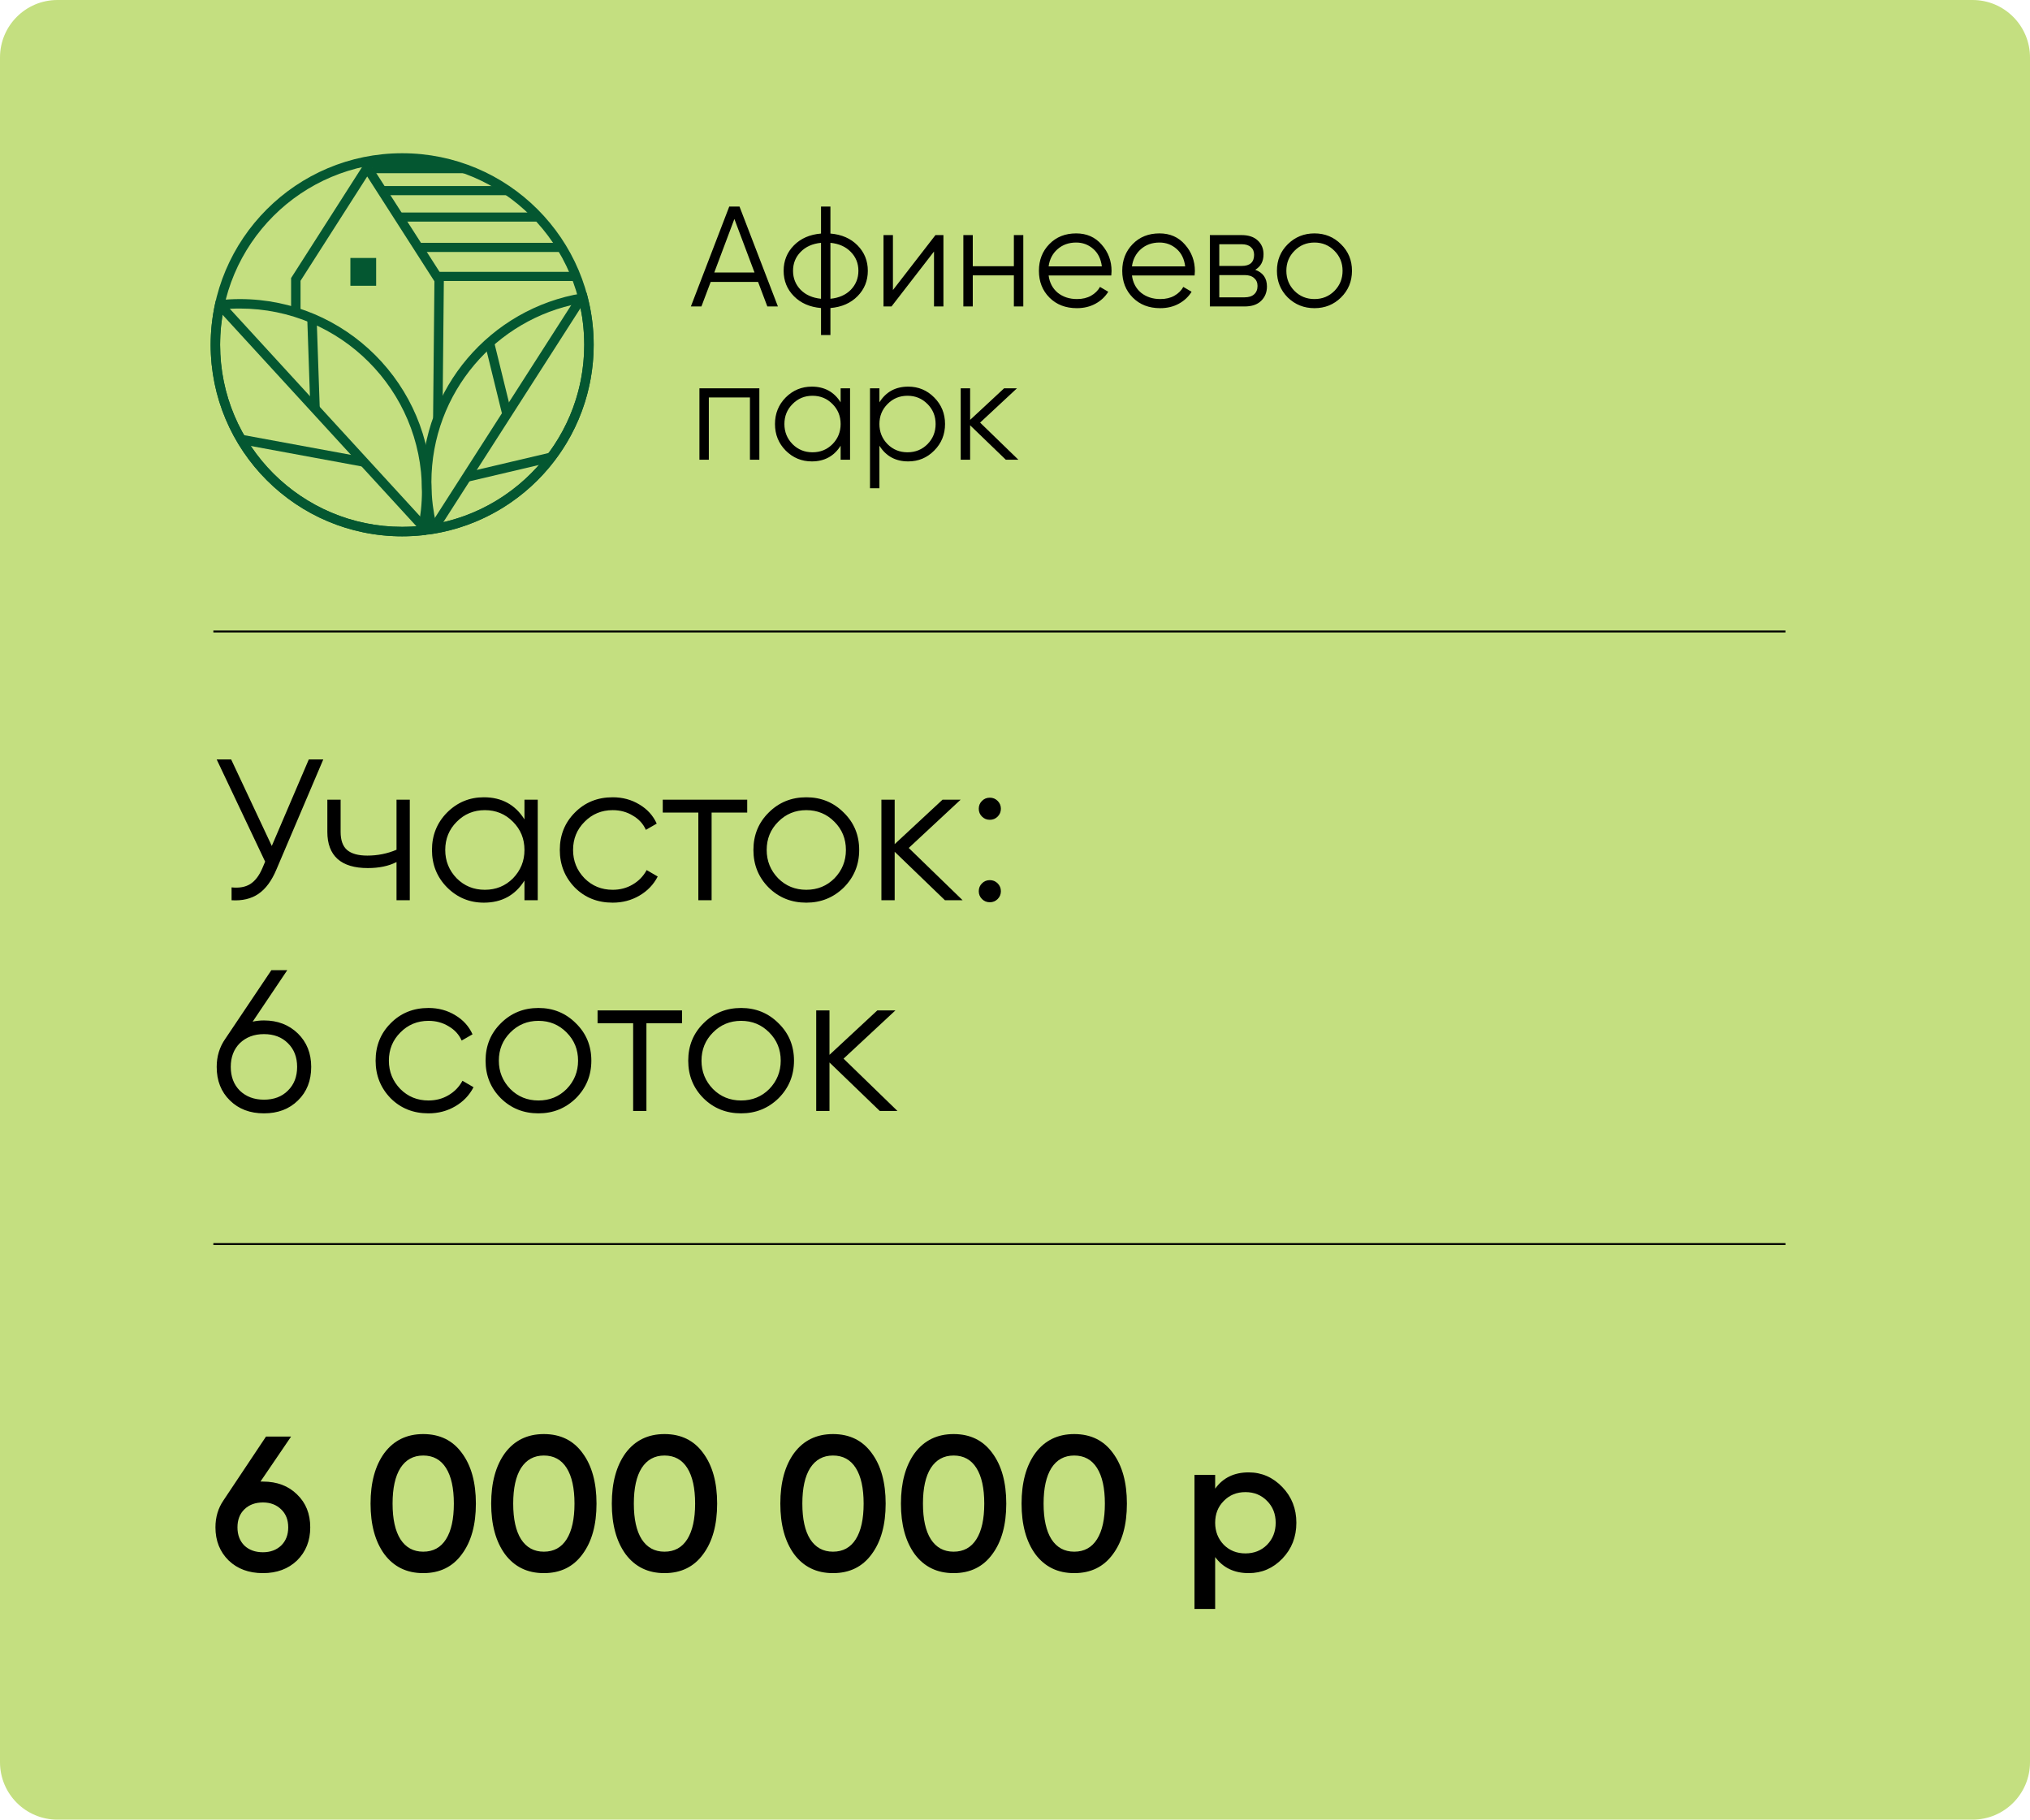 <?xml version="1.0" encoding="UTF-8"?> <svg xmlns="http://www.w3.org/2000/svg" width="106" height="95" viewBox="0 0 106 95" fill="none"><g clip-path="url(#clip0_95_26)"><path d="M103 0H3C1.343 0 0 1.343 0 3V92C0 93.657 1.343 95 3 95H103C104.657 95 106 93.657 106 92V3C106 1.343 104.657 0 103 0Z" fill="#C4DF80"></path><path d="M11.141 32.968H93.231" stroke="black" stroke-width="0.1"></path><path d="M11.141 64.95H93.231" stroke="black" stroke-width="0.1"></path><path d="M21 8C23.761 8 26.26 9.119 28.07 10.929C29.88 12.739 31 15.239 31 18C31 20.761 29.88 23.261 28.07 25.071C26.26 26.881 23.761 28 21 28C18.239 28 15.74 26.881 13.93 25.071C12.12 23.261 11 20.761 11 18C11 15.239 12.12 12.739 13.93 10.929C15.74 9.119 18.239 8 21 8ZM27.724 11.278C26.003 9.558 23.626 8.494 21 8.494C18.374 8.494 15.997 9.558 14.276 11.278C12.557 12.998 11.493 15.374 11.493 18C11.493 20.626 12.557 23.002 14.276 24.722C15.997 26.442 18.374 27.506 21 27.506C23.626 27.506 26.003 26.442 27.724 24.722C29.443 23.002 30.507 20.626 30.507 18C30.507 15.374 29.443 12.998 27.724 11.278Z" fill="#045731"></path><path d="M22.082 27.941C21.904 27.96 21.724 27.975 21.54 27.985C21.353 27.995 21.173 28 21 28C18.239 28 15.74 26.881 13.93 25.071C12.12 23.261 11 20.761 11 18C11 17.64 11.02 17.282 11.058 16.926C11.097 16.564 11.154 16.211 11.229 15.866L11.267 15.692L11.444 15.673C11.621 15.654 11.802 15.639 11.986 15.629C12.173 15.619 12.353 15.614 12.526 15.614C15.286 15.614 17.786 16.733 19.596 18.543C21.406 20.353 22.526 22.853 22.526 25.614C22.526 25.974 22.506 26.332 22.468 26.688C22.429 27.049 22.371 27.403 22.297 27.748L22.259 27.922L22.082 27.941ZM21.515 27.493C21.627 27.487 21.739 27.479 21.852 27.469C21.906 27.194 21.949 26.916 21.979 26.636C22.015 26.303 22.033 25.962 22.033 25.614C22.033 22.988 20.969 20.612 19.249 18.892C17.529 17.172 15.152 16.108 12.526 16.108C12.345 16.108 12.173 16.112 12.011 16.121C11.899 16.127 11.787 16.135 11.674 16.145C11.62 16.421 11.577 16.698 11.547 16.978C11.511 17.311 11.493 17.651 11.493 18C11.493 20.626 12.557 23.002 14.276 24.722C15.997 26.442 18.374 27.506 21 27.506C21.181 27.506 21.352 27.502 21.515 27.493Z" fill="#045731"></path><path d="M30.683 15.495C30.787 15.898 30.866 16.312 30.919 16.735C30.973 17.154 31 17.577 31 18C31 20.465 30.108 22.721 28.628 24.465C27.127 26.235 25.02 27.475 22.627 27.867L22.406 27.903L22.35 27.686C22.246 27.282 22.166 26.868 22.113 26.445C22.06 26.026 22.033 25.604 22.033 25.18C22.033 22.716 22.925 20.459 24.404 18.716C25.906 16.946 28.013 15.705 30.405 15.313L30.626 15.277L30.683 15.495ZM30.433 16.797C30.392 16.473 30.334 16.153 30.261 15.839C28.079 16.25 26.16 17.407 24.779 19.034C23.374 20.691 22.526 22.836 22.526 25.18C22.526 25.593 22.551 25.995 22.6 26.384C22.641 26.708 22.698 27.027 22.771 27.341C24.953 26.93 26.872 25.774 28.253 24.146C29.659 22.49 30.507 20.344 30.507 18C30.507 17.587 30.482 17.186 30.433 16.797Z" fill="#045731"></path><path d="M15.2 16.306V14.517L19.175 8.3C20.509 10.381 21.844 12.461 23.177 14.543L23.106 21.816L22.615 21.812L22.684 14.686L19.175 9.213L15.693 14.66V16.306H15.2Z" fill="#045731"></path><path fill-rule="evenodd" clip-rule="evenodd" d="M19.11 8.47H23.34L23.909 8.592L24.249 9.042H19.255L19.462 8.782L19.11 8.47Z" fill="#045731"></path><path fill-rule="evenodd" clip-rule="evenodd" d="M20.013 9.713H26.177L26.596 9.839V10.19H20.013V9.713Z" fill="#045731"></path><path d="M30.49 15.808L22.997 27.498L22.583 27.232L30.076 15.542L30.49 15.808Z" fill="#045731"></path><path d="M11.79 15.891L22.157 27.198L21.796 27.532L11.428 16.224L11.79 15.891Z" fill="#045731"></path><path d="M19.641 13.468H18.296V14.919H19.641V13.468Z" fill="#045731"></path><path d="M16.534 16.605L16.697 21.331L16.206 21.346L16.044 16.621L16.534 16.605Z" fill="#045731"></path><path d="M12.686 22.708L19.048 23.881L18.959 24.365L12.598 23.192L12.686 22.708Z" fill="#045731"></path><path d="M25.795 17.829L26.687 21.463L26.209 21.58L25.318 17.947L25.795 17.829Z" fill="#045731"></path><path d="M28.847 24.109L24.461 25.141L24.35 24.661L28.735 23.629L28.847 24.109Z" fill="#045731"></path><path fill-rule="evenodd" clip-rule="evenodd" d="M20.858 11.094H27.558L28.012 11.219V11.57H20.858V11.094Z" fill="#045731"></path><path fill-rule="evenodd" clip-rule="evenodd" d="M21.772 12.678H28.889L29.372 12.803V13.154H21.772V12.678Z" fill="#045731"></path><path fill-rule="evenodd" clip-rule="evenodd" d="M22.929 14.194H29.797L30.263 14.319V14.671H22.929V14.194Z" fill="#045731"></path><path d="M40.068 16L39.584 14.718H37.11L36.626 16H36.075L38.079 10.784H38.615L40.62 16H40.068ZM37.297 14.227H39.398L38.347 11.432L37.297 14.227ZM44.778 12.811C45.136 13.174 45.315 13.616 45.315 14.137C45.315 14.659 45.136 15.101 44.778 15.463C44.421 15.826 43.949 16.032 43.362 16.082V17.49H42.871V16.082C42.285 16.032 41.813 15.826 41.455 15.463C41.097 15.101 40.919 14.659 40.919 14.137C40.919 13.616 41.097 13.174 41.455 12.811C41.813 12.448 42.285 12.242 42.871 12.193V10.784H43.362V12.193C43.949 12.242 44.421 12.448 44.778 12.811ZM41.805 13.154C41.542 13.422 41.41 13.75 41.41 14.137C41.41 14.525 41.542 14.855 41.805 15.128C42.069 15.396 42.424 15.553 42.871 15.598V12.677C42.424 12.722 42.069 12.88 41.805 13.154ZM43.362 15.598C43.81 15.553 44.165 15.396 44.428 15.128C44.691 14.855 44.823 14.525 44.823 14.137C44.823 13.75 44.691 13.422 44.428 13.154C44.165 12.88 43.81 12.722 43.362 12.677V15.598ZM48.846 12.274H49.263V16H48.771V13.131L46.551 16H46.134V12.274H46.626V15.143L48.846 12.274ZM52.941 12.274H53.433V16H52.941V14.376H50.795V16H50.303V12.274H50.795V13.899H52.941V12.274ZM56.194 12.185C56.745 12.185 57.19 12.381 57.527 12.774C57.87 13.161 58.042 13.621 58.042 14.152C58.042 14.207 58.037 14.284 58.027 14.383H54.756C54.805 14.761 54.964 15.061 55.233 15.285C55.506 15.503 55.841 15.613 56.238 15.613C56.522 15.613 56.765 15.555 56.969 15.441C57.177 15.322 57.334 15.168 57.438 14.979L57.87 15.232C57.706 15.496 57.483 15.704 57.2 15.858C56.916 16.012 56.594 16.089 56.231 16.089C55.645 16.089 55.168 15.906 54.8 15.538C54.433 15.17 54.249 14.704 54.249 14.137C54.249 13.581 54.43 13.116 54.793 12.744C55.156 12.371 55.622 12.185 56.194 12.185ZM56.194 12.662C55.806 12.662 55.481 12.779 55.218 13.012C54.959 13.241 54.805 13.539 54.756 13.906H57.535C57.485 13.514 57.334 13.208 57.08 12.99C56.827 12.771 56.532 12.662 56.194 12.662ZM60.545 12.185C61.096 12.185 61.541 12.381 61.879 12.774C62.221 13.161 62.393 13.621 62.393 14.152C62.393 14.207 62.388 14.284 62.378 14.383H59.107C59.157 14.761 59.316 15.061 59.584 15.285C59.857 15.503 60.192 15.613 60.59 15.613C60.873 15.613 61.116 15.555 61.32 15.441C61.529 15.322 61.685 15.168 61.789 14.979L62.221 15.232C62.058 15.496 61.834 15.704 61.551 15.858C61.268 16.012 60.945 16.089 60.582 16.089C59.996 16.089 59.519 15.906 59.152 15.538C58.784 15.17 58.6 14.704 58.6 14.137C58.6 13.581 58.782 13.116 59.144 12.744C59.507 12.371 59.974 12.185 60.545 12.185ZM60.545 12.662C60.157 12.662 59.832 12.779 59.569 13.012C59.311 13.241 59.157 13.539 59.107 13.906H61.886C61.837 13.514 61.685 13.208 61.432 12.99C61.178 12.771 60.883 12.662 60.545 12.662ZM65.544 14.085C65.952 14.234 66.156 14.525 66.156 14.957C66.156 15.26 66.054 15.511 65.85 15.709C65.651 15.903 65.363 16 64.986 16H63.175V12.274H64.837C65.199 12.274 65.48 12.369 65.679 12.558C65.877 12.741 65.977 12.98 65.977 13.273C65.977 13.646 65.833 13.916 65.544 14.085ZM64.837 12.751H63.667V13.884H64.837C65.269 13.884 65.485 13.69 65.485 13.303C65.485 13.129 65.428 12.995 65.314 12.9C65.204 12.801 65.045 12.751 64.837 12.751ZM64.986 15.523C65.204 15.523 65.371 15.471 65.485 15.367C65.604 15.262 65.664 15.116 65.664 14.927C65.664 14.753 65.604 14.617 65.485 14.517C65.371 14.413 65.204 14.361 64.986 14.361H63.667V15.523H64.986ZM70.023 15.531C69.645 15.903 69.183 16.089 68.637 16.089C68.09 16.089 67.626 15.903 67.243 15.531C66.866 15.153 66.677 14.689 66.677 14.137C66.677 13.586 66.866 13.124 67.243 12.751C67.626 12.374 68.09 12.185 68.637 12.185C69.183 12.185 69.645 12.374 70.023 12.751C70.405 13.124 70.596 13.586 70.596 14.137C70.596 14.689 70.405 15.153 70.023 15.531ZM67.594 15.188C67.877 15.471 68.224 15.613 68.637 15.613C69.049 15.613 69.397 15.471 69.68 15.188C69.963 14.9 70.105 14.55 70.105 14.137C70.105 13.725 69.963 13.377 69.68 13.094C69.397 12.806 69.049 12.662 68.637 12.662C68.224 12.662 67.877 12.806 67.594 13.094C67.31 13.377 67.169 13.725 67.169 14.137C67.169 14.55 67.31 14.9 67.594 15.188ZM39.651 20.274V24H39.159V20.751H37.013V24H36.522V20.274H39.651ZM43.895 20.274H44.387V24H43.895V23.27C43.552 23.816 43.05 24.089 42.39 24.089C41.858 24.089 41.404 23.901 41.026 23.523C40.654 23.146 40.467 22.684 40.467 22.137C40.467 21.591 40.654 21.129 41.026 20.751C41.404 20.374 41.858 20.185 42.39 20.185C43.05 20.185 43.552 20.458 43.895 21.005V20.274ZM41.384 23.188C41.667 23.471 42.015 23.613 42.427 23.613C42.839 23.613 43.187 23.471 43.47 23.188C43.753 22.9 43.895 22.549 43.895 22.137C43.895 21.725 43.753 21.377 43.47 21.094C43.187 20.806 42.839 20.662 42.427 20.662C42.015 20.662 41.667 20.806 41.384 21.094C41.101 21.377 40.959 21.725 40.959 22.137C40.959 22.549 41.101 22.9 41.384 23.188ZM47.425 20.185C47.956 20.185 48.408 20.374 48.781 20.751C49.158 21.129 49.347 21.591 49.347 22.137C49.347 22.684 49.158 23.146 48.781 23.523C48.408 23.901 47.956 24.089 47.425 24.089C46.764 24.089 46.262 23.816 45.92 23.27V25.49H45.428V20.274H45.92V21.005C46.262 20.458 46.764 20.185 47.425 20.185ZM46.344 23.188C46.627 23.471 46.975 23.613 47.388 23.613C47.8 23.613 48.148 23.471 48.431 23.188C48.714 22.9 48.855 22.549 48.855 22.137C48.855 21.725 48.714 21.377 48.431 21.094C48.148 20.806 47.8 20.662 47.388 20.662C46.975 20.662 46.627 20.806 46.344 21.094C46.061 21.377 45.92 21.725 45.92 22.137C45.92 22.549 46.061 22.9 46.344 23.188ZM53.175 24H52.519L50.657 22.204V24H50.165V20.274H50.657V21.921L52.43 20.274H53.101L51.178 22.063L53.175 24Z" fill="black"></path><path d="M13.6 77.35H13.73C14.463 77.35 15.057 77.573 15.51 78.02C15.97 78.46 16.2 79.033 16.2 79.74C16.2 80.44 15.97 81.017 15.51 81.47C15.05 81.91 14.457 82.13 13.73 82.13C12.997 82.13 12.4 81.91 11.94 81.47C11.48 81.017 11.25 80.44 11.25 79.74C11.25 79.207 11.39 78.737 11.67 78.33L13.89 75H15.2L13.6 77.35ZM13.73 81.04C14.117 81.04 14.433 80.923 14.68 80.69C14.927 80.45 15.05 80.133 15.05 79.74C15.05 79.347 14.927 79.033 14.68 78.8C14.433 78.56 14.117 78.44 13.73 78.44C13.33 78.44 13.007 78.56 12.76 78.8C12.52 79.033 12.4 79.347 12.4 79.74C12.4 80.133 12.52 80.45 12.76 80.69C13.007 80.923 13.33 81.04 13.73 81.04ZM24.119 81.14C23.639 81.8 22.966 82.13 22.099 82.13C21.239 82.13 20.563 81.8 20.069 81.14C19.589 80.48 19.349 79.6 19.349 78.5C19.349 77.4 19.589 76.52 20.069 75.86C20.563 75.2 21.239 74.87 22.099 74.87C22.966 74.87 23.639 75.2 24.119 75.86C24.606 76.513 24.849 77.393 24.849 78.5C24.849 79.607 24.606 80.487 24.119 81.14ZM22.099 81.01C22.619 81.01 23.016 80.793 23.289 80.36C23.563 79.927 23.699 79.307 23.699 78.5C23.699 77.693 23.563 77.073 23.289 76.64C23.016 76.207 22.619 75.99 22.099 75.99C21.586 75.99 21.189 76.207 20.909 76.64C20.636 77.073 20.499 77.693 20.499 78.5C20.499 79.307 20.636 79.927 20.909 80.36C21.189 80.793 21.586 81.01 22.099 81.01ZM30.418 81.14C29.938 81.8 29.265 82.13 28.398 82.13C27.538 82.13 26.861 81.8 26.368 81.14C25.888 80.48 25.648 79.6 25.648 78.5C25.648 77.4 25.888 76.52 26.368 75.86C26.861 75.2 27.538 74.87 28.398 74.87C29.265 74.87 29.938 75.2 30.418 75.86C30.905 76.513 31.148 77.393 31.148 78.5C31.148 79.607 30.905 80.487 30.418 81.14ZM28.398 81.01C28.918 81.01 29.315 80.793 29.588 80.36C29.861 79.927 29.998 79.307 29.998 78.5C29.998 77.693 29.861 77.073 29.588 76.64C29.315 76.207 28.918 75.99 28.398 75.99C27.885 75.99 27.488 76.207 27.208 76.64C26.935 77.073 26.798 77.693 26.798 78.5C26.798 79.307 26.935 79.927 27.208 80.36C27.488 80.793 27.885 81.01 28.398 81.01ZM36.717 81.14C36.237 81.8 35.563 82.13 34.697 82.13C33.837 82.13 33.16 81.8 32.667 81.14C32.187 80.48 31.947 79.6 31.947 78.5C31.947 77.4 32.187 76.52 32.667 75.86C33.16 75.2 33.837 74.87 34.697 74.87C35.563 74.87 36.237 75.2 36.717 75.86C37.203 76.513 37.447 77.393 37.447 78.5C37.447 79.607 37.203 80.487 36.717 81.14ZM34.697 81.01C35.217 81.01 35.614 80.793 35.887 80.36C36.16 79.927 36.297 79.307 36.297 78.5C36.297 77.693 36.16 77.073 35.887 76.64C35.614 76.207 35.217 75.99 34.697 75.99C34.184 75.99 33.787 76.207 33.507 76.64C33.233 77.073 33.097 77.693 33.097 78.5C33.097 79.307 33.233 79.927 33.507 80.36C33.787 80.793 34.184 81.01 34.697 81.01ZM45.516 81.14C45.036 81.8 44.362 82.13 43.496 82.13C42.636 82.13 41.959 81.8 41.466 81.14C40.986 80.48 40.746 79.6 40.746 78.5C40.746 77.4 40.986 76.52 41.466 75.86C41.959 75.2 42.636 74.87 43.496 74.87C44.362 74.87 45.036 75.2 45.516 75.86C46.002 76.513 46.246 77.393 46.246 78.5C46.246 79.607 46.002 80.487 45.516 81.14ZM43.496 81.01C44.016 81.01 44.412 80.793 44.686 80.36C44.959 79.927 45.096 79.307 45.096 78.5C45.096 77.693 44.959 77.073 44.686 76.64C44.412 76.207 44.016 75.99 43.496 75.99C42.982 75.99 42.586 76.207 42.306 76.64C42.032 77.073 41.896 77.693 41.896 78.5C41.896 79.307 42.032 79.927 42.306 80.36C42.586 80.793 42.982 81.01 43.496 81.01ZM51.815 81.14C51.334 81.8 50.661 82.13 49.794 82.13C48.934 82.13 48.258 81.8 47.764 81.14C47.285 80.48 47.044 79.6 47.044 78.5C47.044 77.4 47.285 76.52 47.764 75.86C48.258 75.2 48.934 74.87 49.794 74.87C50.661 74.87 51.334 75.2 51.815 75.86C52.301 76.513 52.544 77.393 52.544 78.5C52.544 79.607 52.301 80.487 51.815 81.14ZM49.794 81.01C50.315 81.01 50.711 80.793 50.984 80.36C51.258 79.927 51.395 79.307 51.395 78.5C51.395 77.693 51.258 77.073 50.984 76.64C50.711 76.207 50.315 75.99 49.794 75.99C49.281 75.99 48.885 76.207 48.605 76.64C48.331 77.073 48.194 77.693 48.194 78.5C48.194 79.307 48.331 79.927 48.605 80.36C48.885 80.793 49.281 81.01 49.794 81.01ZM58.113 81.14C57.633 81.8 56.96 82.13 56.093 82.13C55.233 82.13 54.557 81.8 54.063 81.14C53.583 80.48 53.343 79.6 53.343 78.5C53.343 77.4 53.583 76.52 54.063 75.86C54.557 75.2 55.233 74.87 56.093 74.87C56.96 74.87 57.633 75.2 58.113 75.86C58.6 76.513 58.843 77.393 58.843 78.5C58.843 79.607 58.6 80.487 58.113 81.14ZM56.093 81.01C56.613 81.01 57.01 80.793 57.283 80.36C57.557 79.927 57.693 79.307 57.693 78.5C57.693 77.693 57.557 77.073 57.283 76.64C57.01 76.207 56.613 75.99 56.093 75.99C55.58 75.99 55.183 76.207 54.903 76.64C54.63 77.073 54.493 77.693 54.493 78.5C54.493 79.307 54.63 79.927 54.903 80.36C55.183 80.793 55.58 81.01 56.093 81.01ZM65.202 76.87C65.882 76.87 66.469 77.127 66.962 77.64C67.449 78.147 67.692 78.767 67.692 79.5C67.692 80.24 67.449 80.863 66.962 81.37C66.475 81.877 65.889 82.13 65.202 82.13C64.449 82.13 63.865 81.85 63.452 81.29V84H62.372V77H63.452V77.72C63.859 77.153 64.442 76.87 65.202 76.87ZM63.902 80.65C64.202 80.95 64.579 81.1 65.032 81.1C65.486 81.1 65.862 80.95 66.162 80.65C66.462 80.343 66.612 79.96 66.612 79.5C66.612 79.04 66.462 78.66 66.162 78.36C65.862 78.053 65.486 77.9 65.032 77.9C64.579 77.9 64.202 78.053 63.902 78.36C63.602 78.66 63.452 79.04 63.452 79.5C63.452 79.953 63.602 80.337 63.902 80.65Z" fill="black"></path><path d="M14.192 44.165L16.124 39.65H16.88L14.434 45.394C14.188 45.981 13.877 46.405 13.499 46.664C13.121 46.923 12.652 47.035 12.092 47V46.328C12.484 46.37 12.806 46.314 13.058 46.16C13.317 45.999 13.53 45.722 13.698 45.331L13.845 44.984L11.315 39.65H12.071L14.192 44.165ZM20.705 44.364V41.75H21.398V47H20.705V45.005C20.299 45.215 19.798 45.32 19.203 45.32C18.51 45.32 17.985 45.163 17.628 44.847C17.271 44.526 17.093 44.053 17.093 43.43V41.75H17.786V43.43C17.786 43.864 17.898 44.179 18.122 44.375C18.353 44.571 18.706 44.669 19.182 44.669C19.714 44.669 20.222 44.568 20.705 44.364ZM27.386 42.779V41.75H28.079V47H27.386V45.971C26.903 46.741 26.196 47.126 25.265 47.126C24.516 47.126 23.875 46.86 23.343 46.328C22.818 45.796 22.556 45.145 22.556 44.375C22.556 43.605 22.818 42.954 23.343 42.422C23.875 41.89 24.516 41.624 25.265 41.624C26.196 41.624 26.903 42.009 27.386 42.779ZM23.847 45.855C24.246 46.255 24.736 46.454 25.317 46.454C25.898 46.454 26.388 46.255 26.787 45.855C27.186 45.443 27.386 44.949 27.386 44.375C27.386 43.794 27.186 43.304 26.787 42.905C26.388 42.499 25.898 42.296 25.317 42.296C24.736 42.296 24.246 42.499 23.847 42.905C23.448 43.304 23.249 43.794 23.249 44.375C23.249 44.949 23.448 45.443 23.847 45.855ZM31.992 47.126C31.201 47.126 30.544 46.864 30.018 46.339C29.494 45.8 29.231 45.145 29.231 44.375C29.231 43.598 29.494 42.947 30.018 42.422C30.544 41.89 31.201 41.624 31.992 41.624C32.511 41.624 32.976 41.75 33.389 42.002C33.802 42.247 34.103 42.58 34.292 42.999L33.725 43.325C33.585 43.01 33.358 42.761 33.042 42.58C32.734 42.391 32.385 42.296 31.992 42.296C31.412 42.296 30.922 42.499 30.523 42.905C30.123 43.304 29.924 43.794 29.924 44.375C29.924 44.949 30.123 45.443 30.523 45.855C30.922 46.255 31.412 46.454 31.992 46.454C32.377 46.454 32.724 46.363 33.032 46.181C33.347 45.999 33.592 45.747 33.767 45.425L34.344 45.761C34.127 46.181 33.809 46.514 33.389 46.758C32.969 47.004 32.504 47.126 31.992 47.126ZM34.607 41.75H39.017V42.422H37.158V47H36.465V42.422H34.607V41.75ZM44.056 46.339C43.517 46.864 42.866 47.126 42.103 47.126C41.326 47.126 40.671 46.864 40.139 46.339C39.607 45.806 39.341 45.152 39.341 44.375C39.341 43.598 39.607 42.947 40.139 42.422C40.671 41.89 41.326 41.624 42.103 41.624C42.873 41.624 43.524 41.89 44.056 42.422C44.595 42.947 44.864 43.598 44.864 44.375C44.864 45.145 44.595 45.8 44.056 46.339ZM40.633 45.855C41.032 46.255 41.522 46.454 42.103 46.454C42.684 46.454 43.174 46.255 43.573 45.855C43.972 45.443 44.171 44.949 44.171 44.375C44.171 43.794 43.972 43.304 43.573 42.905C43.174 42.499 42.684 42.296 42.103 42.296C41.522 42.296 41.032 42.499 40.633 42.905C40.234 43.304 40.034 43.794 40.034 44.375C40.034 44.949 40.234 45.443 40.633 45.855ZM47.452 44.27L50.266 47H49.342L46.717 44.469V47H46.024V41.75H46.717V44.071L49.216 41.75H50.161L47.452 44.27ZM52.263 42.222C52.263 42.383 52.206 42.52 52.094 42.632C51.983 42.744 51.846 42.8 51.685 42.8C51.524 42.8 51.388 42.744 51.276 42.632C51.163 42.52 51.108 42.383 51.108 42.222C51.108 42.062 51.163 41.925 51.276 41.813C51.388 41.701 51.524 41.645 51.685 41.645C51.846 41.645 51.983 41.701 52.094 41.813C52.206 41.925 52.263 42.062 52.263 42.222ZM52.263 46.528C52.263 46.688 52.206 46.825 52.094 46.937C51.983 47.049 51.846 47.105 51.685 47.105C51.524 47.105 51.388 47.049 51.276 46.937C51.163 46.825 51.108 46.688 51.108 46.528C51.108 46.367 51.163 46.23 51.276 46.118C51.388 46.006 51.524 45.95 51.685 45.95C51.846 45.95 51.983 46.006 52.094 46.118C52.206 46.23 52.263 46.367 52.263 46.528ZM13.783 53.275C14.496 53.275 15.088 53.502 15.557 53.958C16.019 54.413 16.25 54.993 16.25 55.7C16.25 56.422 16.019 57.006 15.557 57.454C15.102 57.902 14.511 58.126 13.783 58.126C13.055 58.126 12.463 57.902 12.008 57.454C11.546 57.006 11.315 56.422 11.315 55.7C11.315 55.148 11.466 54.657 11.767 54.23L14.171 50.65H15.001L13.194 53.338C13.383 53.296 13.579 53.275 13.783 53.275ZM12.523 56.94C12.851 57.255 13.271 57.412 13.783 57.412C14.3 57.412 14.717 57.255 15.032 56.94C15.354 56.624 15.515 56.212 15.515 55.7C15.515 55.19 15.354 54.776 15.032 54.462C14.717 54.147 14.3 53.989 13.783 53.989C13.271 53.989 12.851 54.147 12.523 54.462C12.207 54.776 12.05 55.19 12.05 55.7C12.05 56.212 12.207 56.624 12.523 56.94ZM22.374 58.126C21.583 58.126 20.925 57.864 20.4 57.339C19.875 56.8 19.613 56.145 19.613 55.375C19.613 54.598 19.875 53.947 20.4 53.422C20.925 52.89 21.583 52.624 22.374 52.624C22.892 52.624 23.358 52.75 23.771 53.002C24.184 53.247 24.485 53.58 24.674 53.999L24.107 54.325C23.967 54.01 23.739 53.761 23.424 53.58C23.116 53.391 22.766 53.296 22.374 53.296C21.793 53.296 21.303 53.499 20.904 53.905C20.505 54.304 20.306 54.794 20.306 55.375C20.306 55.949 20.505 56.443 20.904 56.855C21.303 57.255 21.793 57.454 22.374 57.454C22.759 57.454 23.106 57.363 23.414 57.181C23.729 56.999 23.974 56.747 24.149 56.425L24.726 56.761C24.509 57.181 24.191 57.514 23.771 57.758C23.351 58.004 22.885 58.126 22.374 58.126ZM30.07 57.339C29.531 57.864 28.88 58.126 28.117 58.126C27.34 58.126 26.685 57.864 26.153 57.339C25.621 56.806 25.355 56.152 25.355 55.375C25.355 54.598 25.621 53.947 26.153 53.422C26.685 52.89 27.34 52.624 28.117 52.624C28.887 52.624 29.538 52.89 30.07 53.422C30.609 53.947 30.878 54.598 30.878 55.375C30.878 56.145 30.609 56.8 30.07 57.339ZM26.647 56.855C27.046 57.255 27.536 57.454 28.117 57.454C28.698 57.454 29.188 57.255 29.587 56.855C29.986 56.443 30.185 55.949 30.185 55.375C30.185 54.794 29.986 54.304 29.587 53.905C29.188 53.499 28.698 53.296 28.117 53.296C27.536 53.296 27.046 53.499 26.647 53.905C26.248 54.304 26.048 54.794 26.048 55.375C26.048 55.949 26.248 56.443 26.647 56.855ZM31.203 52.75H35.613V53.422H33.754V58H33.061V53.422H31.203V52.75ZM40.652 57.339C40.113 57.864 39.462 58.126 38.699 58.126C37.922 58.126 37.267 57.864 36.735 57.339C36.203 56.806 35.937 56.152 35.937 55.375C35.937 54.598 36.203 53.947 36.735 53.422C37.267 52.89 37.922 52.624 38.699 52.624C39.469 52.624 40.12 52.89 40.652 53.422C41.191 53.947 41.46 54.598 41.46 55.375C41.46 56.145 41.191 56.8 40.652 57.339ZM37.229 56.855C37.628 57.255 38.118 57.454 38.699 57.454C39.28 57.454 39.77 57.255 40.169 56.855C40.568 56.443 40.767 55.949 40.767 55.375C40.767 54.794 40.568 54.304 40.169 53.905C39.77 53.499 39.28 53.296 38.699 53.296C38.118 53.296 37.628 53.499 37.229 53.905C36.83 54.304 36.63 54.794 36.63 55.375C36.63 55.949 36.83 56.443 37.229 56.855ZM44.048 55.27L46.862 58H45.938L43.313 55.469V58H42.62V52.75H43.313V55.071L45.812 52.75H46.757L44.048 55.27Z" fill="black"></path></g><defs><clipPath id="clip0_95_26"><rect width="106" height="95" fill="white"></rect></clipPath></defs></svg> 